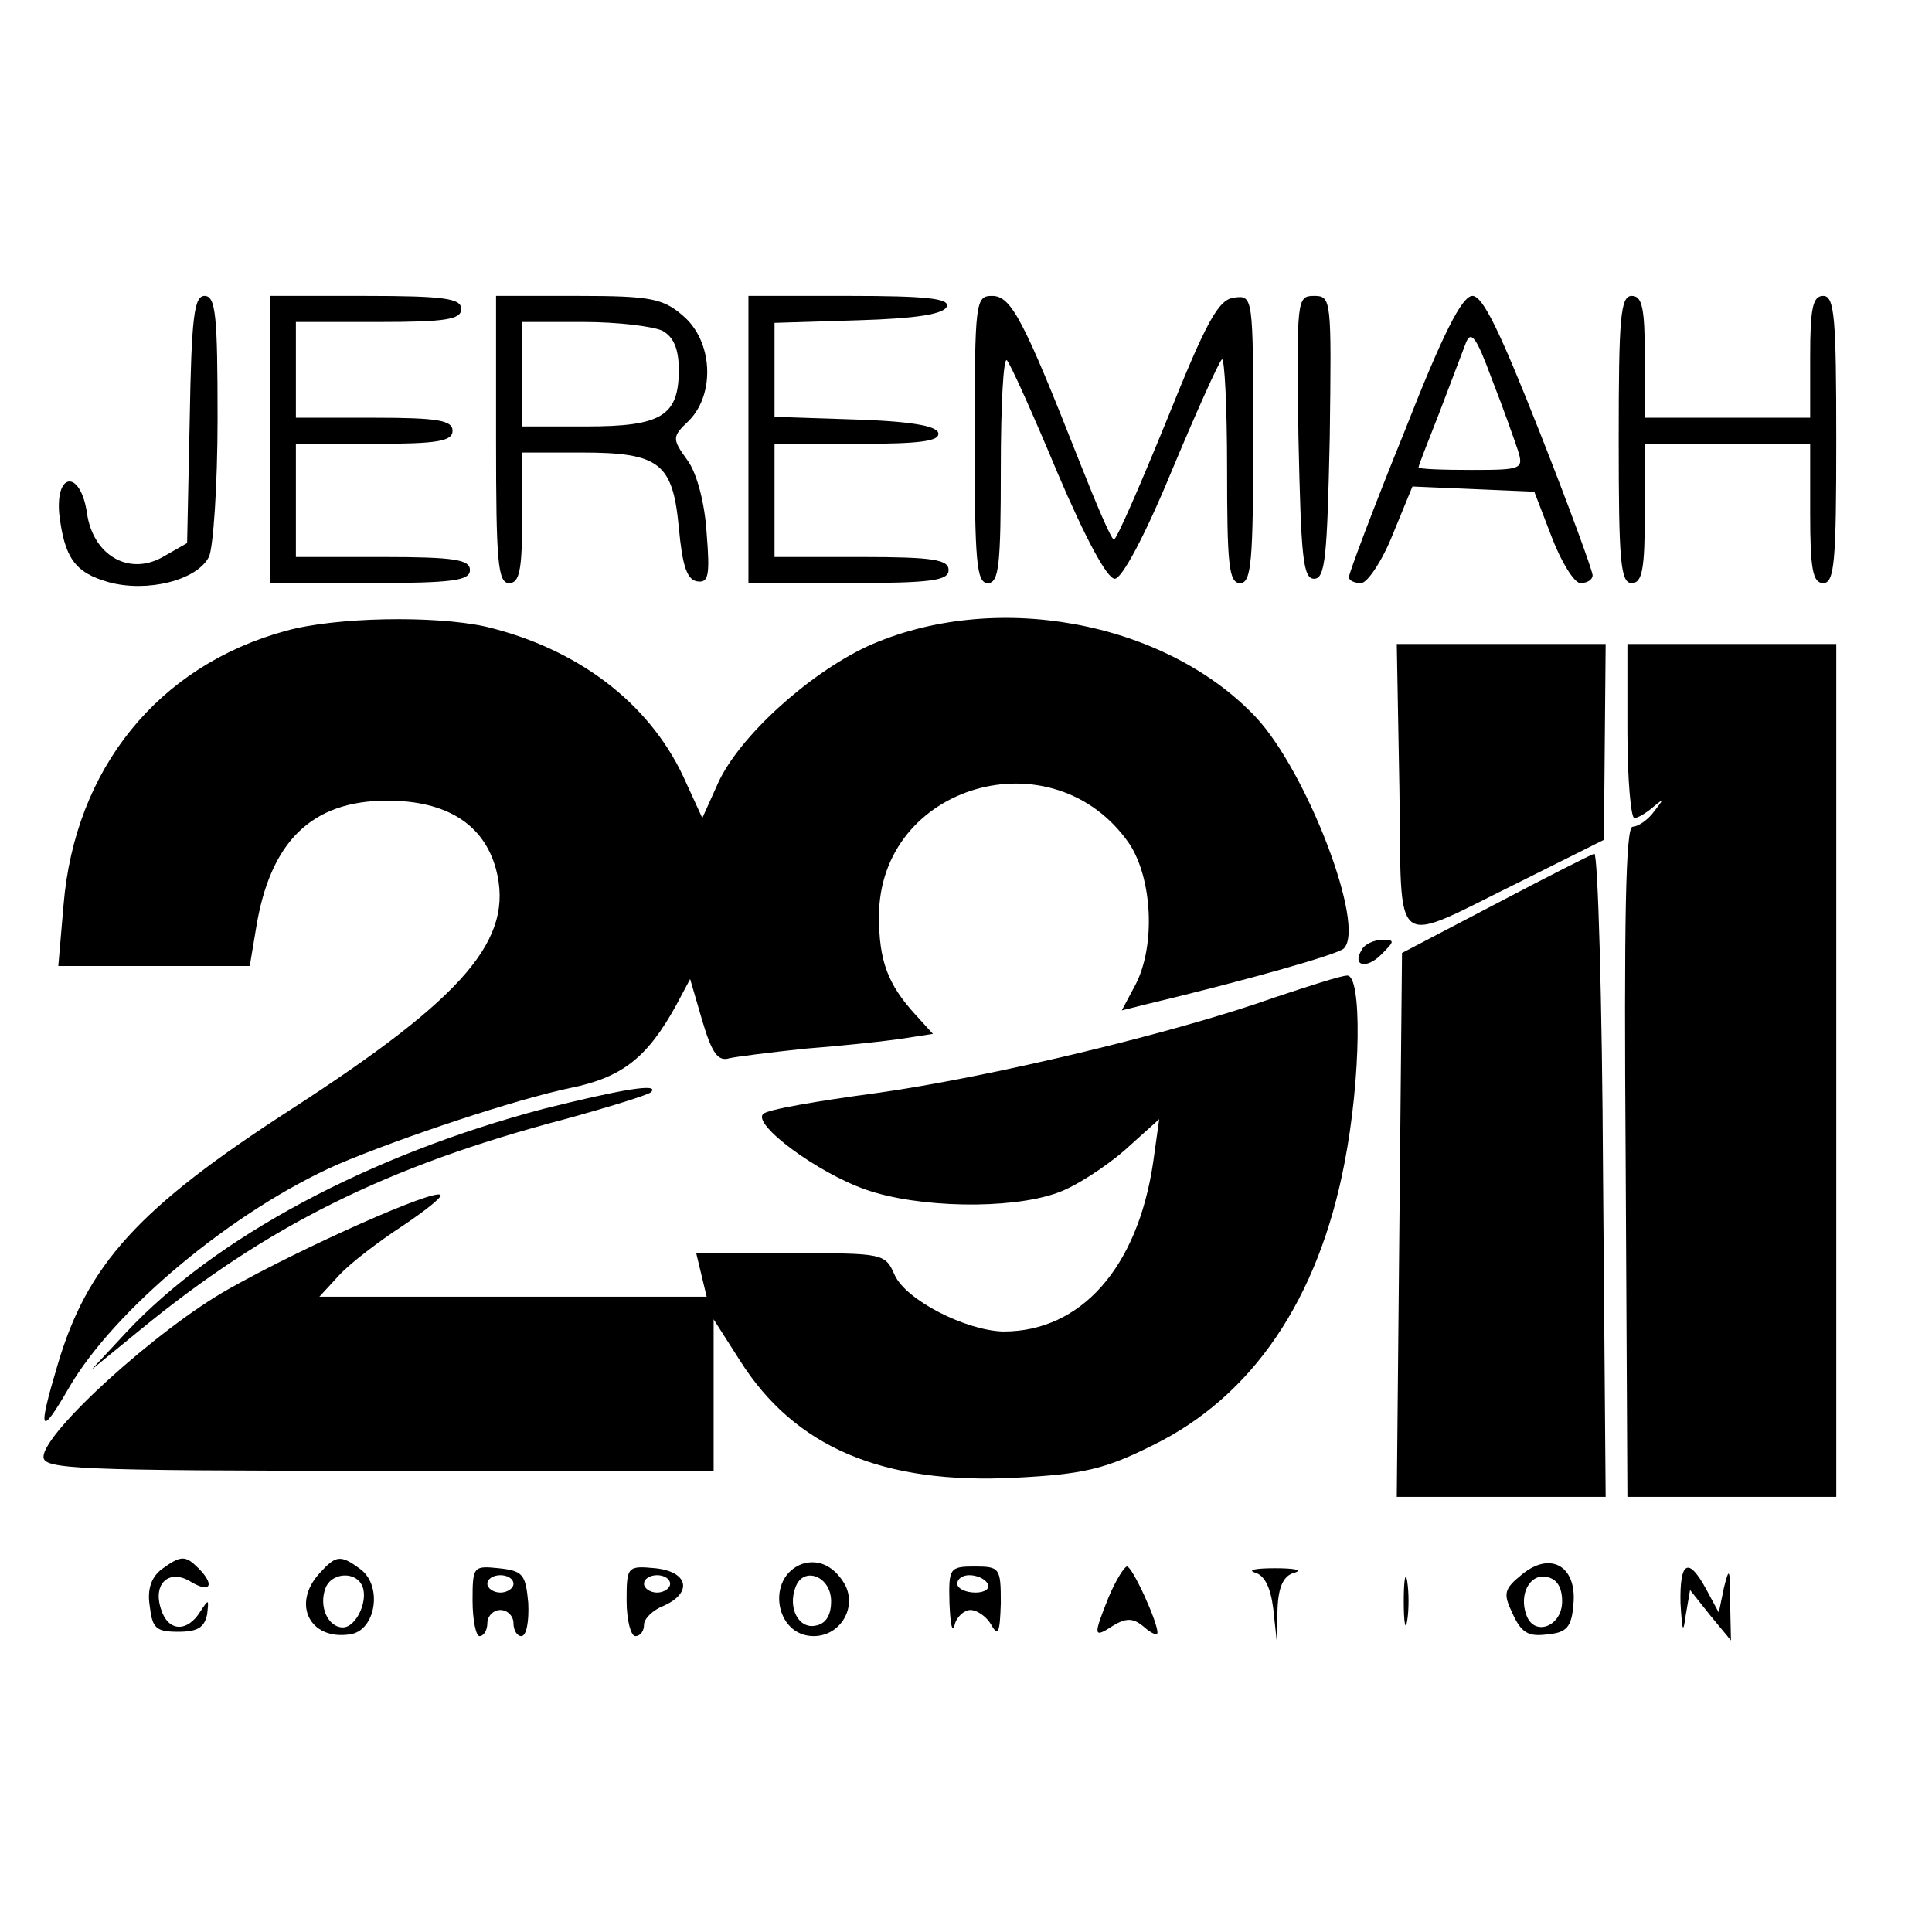 <?xml version="1.0" standalone="no"?>
<!DOCTYPE svg PUBLIC "-//W3C//DTD SVG 20010904//EN"
 "http://www.w3.org/TR/2001/REC-SVG-20010904/DTD/svg10.dtd">
<svg version="1.0" xmlns="http://www.w3.org/2000/svg"
 width="222pt" height="222pt" viewBox="0 0 222 222"
 preserveAspectRatio="xMidYMid meet">
<g transform="translate(0,222) scale(0.1,-0.1)"
fill="#000000" stroke="none">
<path d="M218 1738 l-3 -142 -28 -16 c-39 -22 -80 2 -87 50 -7 49 -36 49 -32
0 6 -51 18 -68 57 -79 44 -12 101 2 115 29 5 10 10 82 10 159 0 118 -2 141
-15 141 -12 0 -15 -25 -17 -142z"/>
<path d="M310 1715 l0 -165 115 0 c96 0 115 3 115 15 0 12 -18 15 -100 15
l-100 0 0 65 0 65 90 0 c73 0 90 3 90 15 0 12 -17 15 -90 15 l-90 0 0 55 0 55
95 0 c78 0 95 3 95 15 0 12 -19 15 -110 15 l-110 0 0 -165z"/>
<path d="M570 1715 c0 -140 2 -165 15 -165 12 0 15 15 15 75 l0 75 68 0 c90 0
105 -12 112 -86 4 -43 9 -60 21 -62 13 -2 15 6 11 55 -2 34 -11 69 -22 84 -18
25 -18 27 2 46 30 31 27 91 -7 120 -23 20 -37 23 -121 23 l-94 0 0 -165z m191
125 c13 -7 19 -21 19 -45 0 -53 -20 -65 -106 -65 l-74 0 0 60 0 60 71 0 c39 0
79 -5 90 -10z"/>
<path d="M860 1715 l0 -165 115 0 c96 0 115 3 115 15 0 12 -18 15 -100 15
l-100 0 0 65 0 65 96 0 c72 0 95 3 92 13 -3 8 -34 13 -96 15 l-92 3 0 54 0 54
97 3 c66 2 98 7 101 16 3 9 -24 12 -112 12 l-116 0 0 -165z"/>
<path d="M1120 1715 c0 -140 2 -165 15 -165 13 0 15 21 15 132 0 72 3 128 7
124 4 -4 30 -62 58 -129 32 -75 57 -122 66 -122 8 0 34 48 65 123 28 67 54
125 58 129 3 3 6 -53 6 -125 0 -111 2 -132 15 -132 13 0 15 25 15 166 0 164 0
165 -22 162 -18 -2 -32 -28 -77 -140 -31 -76 -58 -138 -61 -138 -3 0 -20 40
-39 88 -65 165 -79 192 -101 192 -19 0 -20 -6 -20 -165z"/>
<path d="M1492 1718 c3 -137 5 -163 18 -163 13 0 15 26 18 163 2 158 2 162
-18 162 -20 0 -20 -4 -18 -162z"/>
<path d="M1613 1722 c-35 -86 -63 -161 -63 -165 0 -4 6 -7 14 -7 7 0 24 25 36
55 l23 56 70 -3 70 -3 20 -52 c11 -29 26 -53 33 -53 8 0 14 4 14 9 0 5 -27 79
-61 165 -45 114 -65 156 -77 156 -12 0 -34 -43 -79 -158z m131 -19 c7 -22 5
-23 -53 -23 -34 0 -61 1 -61 3 0 2 11 30 24 63 12 32 26 68 30 79 6 16 12 9
30 -40 13 -33 26 -70 30 -82z"/>
<path d="M1860 1715 c0 -140 2 -165 15 -165 12 0 15 16 15 80 l0 80 95 0 95 0
0 -80 c0 -64 3 -80 15 -80 13 0 15 25 15 165 0 140 -2 165 -15 165 -12 0 -15
-14 -15 -70 l0 -70 -95 0 -95 0 0 70 c0 56 -3 70 -15 70 -13 0 -15 -25 -15
-165z"/>
<path d="M328 1495 c-146 -40 -242 -158 -255 -315 l-6 -70 110 0 110 0 7 42
c16 101 64 148 151 148 68 0 111 -27 125 -79 21 -80 -35 -146 -236 -276 -175
-113 -234 -178 -268 -294 -23 -77 -20 -83 13 -26 52 90 189 204 309 257 73 31
205 75 268 88 59 12 88 35 121 95 l16 30 14 -48 c11 -37 18 -47 31 -43 9 2 49
7 87 11 39 3 87 8 108 11 l39 6 -20 22 c-32 35 -42 62 -42 113 0 152 201 210
288 83 26 -40 30 -116 7 -161 l-16 -30 28 7 c117 28 219 57 227 64 26 25 -42
203 -101 266 -105 111 -302 147 -447 81 -68 -32 -147 -104 -171 -157 l-18 -40
-22 48 c-40 85 -122 147 -227 172 -59 13 -173 11 -230 -5z"/>
<path d="M1608 1314 c3 -193 -12 -181 141 -106 l94 47 1 112 1 113 -120 0
-120 0 3 -166z"/>
<path d="M1870 1380 c0 -55 4 -100 8 -100 4 0 14 6 22 13 12 10 12 9 1 -5 -7
-10 -19 -18 -25 -18 -8 0 -10 -104 -8 -385 l2 -385 120 0 120 0 0 490 0 490
-120 0 -120 0 0 -100z"/>
<path d="M1718 1181 l-107 -56 -3 -312 -3 -313 120 0 120 0 -3 370 c-1 203 -6
369 -10 369 -4 -1 -55 -27 -114 -58z"/>
<path d="M1565 1129 c-12 -19 5 -23 22 -6 16 16 16 17 1 17 -9 0 -20 -5 -23
-11z"/>
<path d="M1465 1074 c-115 -41 -329 -92 -458 -110 -67 -9 -126 -19 -130 -24
-13 -12 63 -68 118 -87 60 -21 165 -23 219 -4 21 7 56 30 78 49 l40 36 -7 -50
c-18 -121 -83 -194 -172 -194 -43 1 -112 36 -125 65 -11 25 -13 25 -120 25
l-108 0 6 -25 6 -25 -223 0 -222 0 23 25 c13 14 46 39 72 56 27 18 47 34 44
36 -7 7 -156 -59 -243 -108 -82 -46 -213 -165 -213 -193 0 -14 36 -16 385 -16
l385 0 0 87 0 87 30 -47 c63 -100 164 -143 317 -135 78 4 103 10 157 37 115
56 191 168 221 325 19 98 20 216 3 215 -7 0 -44 -12 -83 -25z"/>
<path d="M625 946 c-201 -53 -378 -148 -480 -257 l-40 -43 55 45 c146 120 284
189 489 243 51 14 96 28 99 31 11 11 -35 3 -123 -19z"/>
<path d="M186 417 c-12 -9 -17 -23 -14 -42 3 -26 7 -30 33 -30 22 0 30 5 33
20 2 18 2 18 -8 3 -15 -24 -37 -23 -45 3 -10 30 10 47 35 31 22 -13 27 -3 8
16 -15 15 -20 15 -42 -1z"/>
<path d="M367 412 c-32 -35 -11 -77 35 -70 30 4 38 56 12 75 -23 17 -28 16
-47 -5z m48 -12 c10 -16 -5 -50 -21 -50 -17 0 -28 24 -20 45 6 17 32 20 41 5z"/>
<path d="M922 423 c-42 -15 -32 -83 13 -83 30 0 50 32 36 59 -12 21 -30 30
-49 24z m33 -43 c0 -16 -6 -26 -18 -28 -19 -4 -32 20 -23 44 9 25 41 13 41
-16z"/>
<path d="M1749 411 c-21 -17 -22 -22 -11 -45 10 -22 18 -27 40 -24 22 2 28 8
30 35 4 43 -26 61 -59 34z m46 -31 c0 -29 -32 -41 -41 -16 -9 24 4 48 23 44
12 -2 18 -12 18 -28z"/>
<path d="M543 381 c0 -23 4 -41 8 -41 5 0 9 7 9 15 0 8 7 15 15 15 8 0 15 -7
15 -15 0 -8 4 -15 9 -15 6 0 9 17 8 38 -3 33 -6 37 -34 40 -29 3 -30 2 -30
-37z m47 19 c0 -5 -7 -10 -15 -10 -8 0 -15 5 -15 10 0 6 7 10 15 10 8 0 15 -4
15 -10z"/>
<path d="M720 381 c0 -23 5 -41 10 -41 6 0 10 6 10 13 0 7 10 17 23 22 33 15
28 39 -10 43 -32 3 -33 2 -33 -37z m50 19 c0 -5 -7 -10 -15 -10 -8 0 -15 5
-15 10 0 6 7 10 15 10 8 0 15 -4 15 -10z"/>
<path d="M1091 378 c1 -24 3 -35 6 -25 2 9 11 17 18 17 8 0 19 -8 24 -17 8
-14 10 -9 11 25 0 40 -1 42 -30 42 -29 0 -30 -2 -29 -42z m44 22 c3 -5 -3 -10
-14 -10 -12 0 -21 5 -21 10 0 6 6 10 14 10 8 0 18 -4 21 -10z"/>
<path d="M1274 385 c-18 -45 -18 -48 5 -33 15 9 23 9 35 -1 9 -8 16 -11 16 -7
0 13 -29 76 -35 76 -3 0 -13 -16 -21 -35z"/>
<path d="M1442 413 c11 -3 18 -17 21 -41 l4 -37 1 37 c1 25 7 38 20 41 9 3 -1
5 -23 5 -22 0 -32 -2 -23 -5z"/>
<path d="M1613 380 c0 -25 2 -35 4 -22 2 12 2 32 0 45 -2 12 -4 2 -4 -23z"/>
<path d="M1931 378 c2 -33 3 -36 6 -14 l5 29 23 -29 24 -29 -1 45 c0 38 -1 40
-7 16 l-6 -29 -14 26 c-21 39 -31 33 -30 -15z"/>
</g>
</svg>
